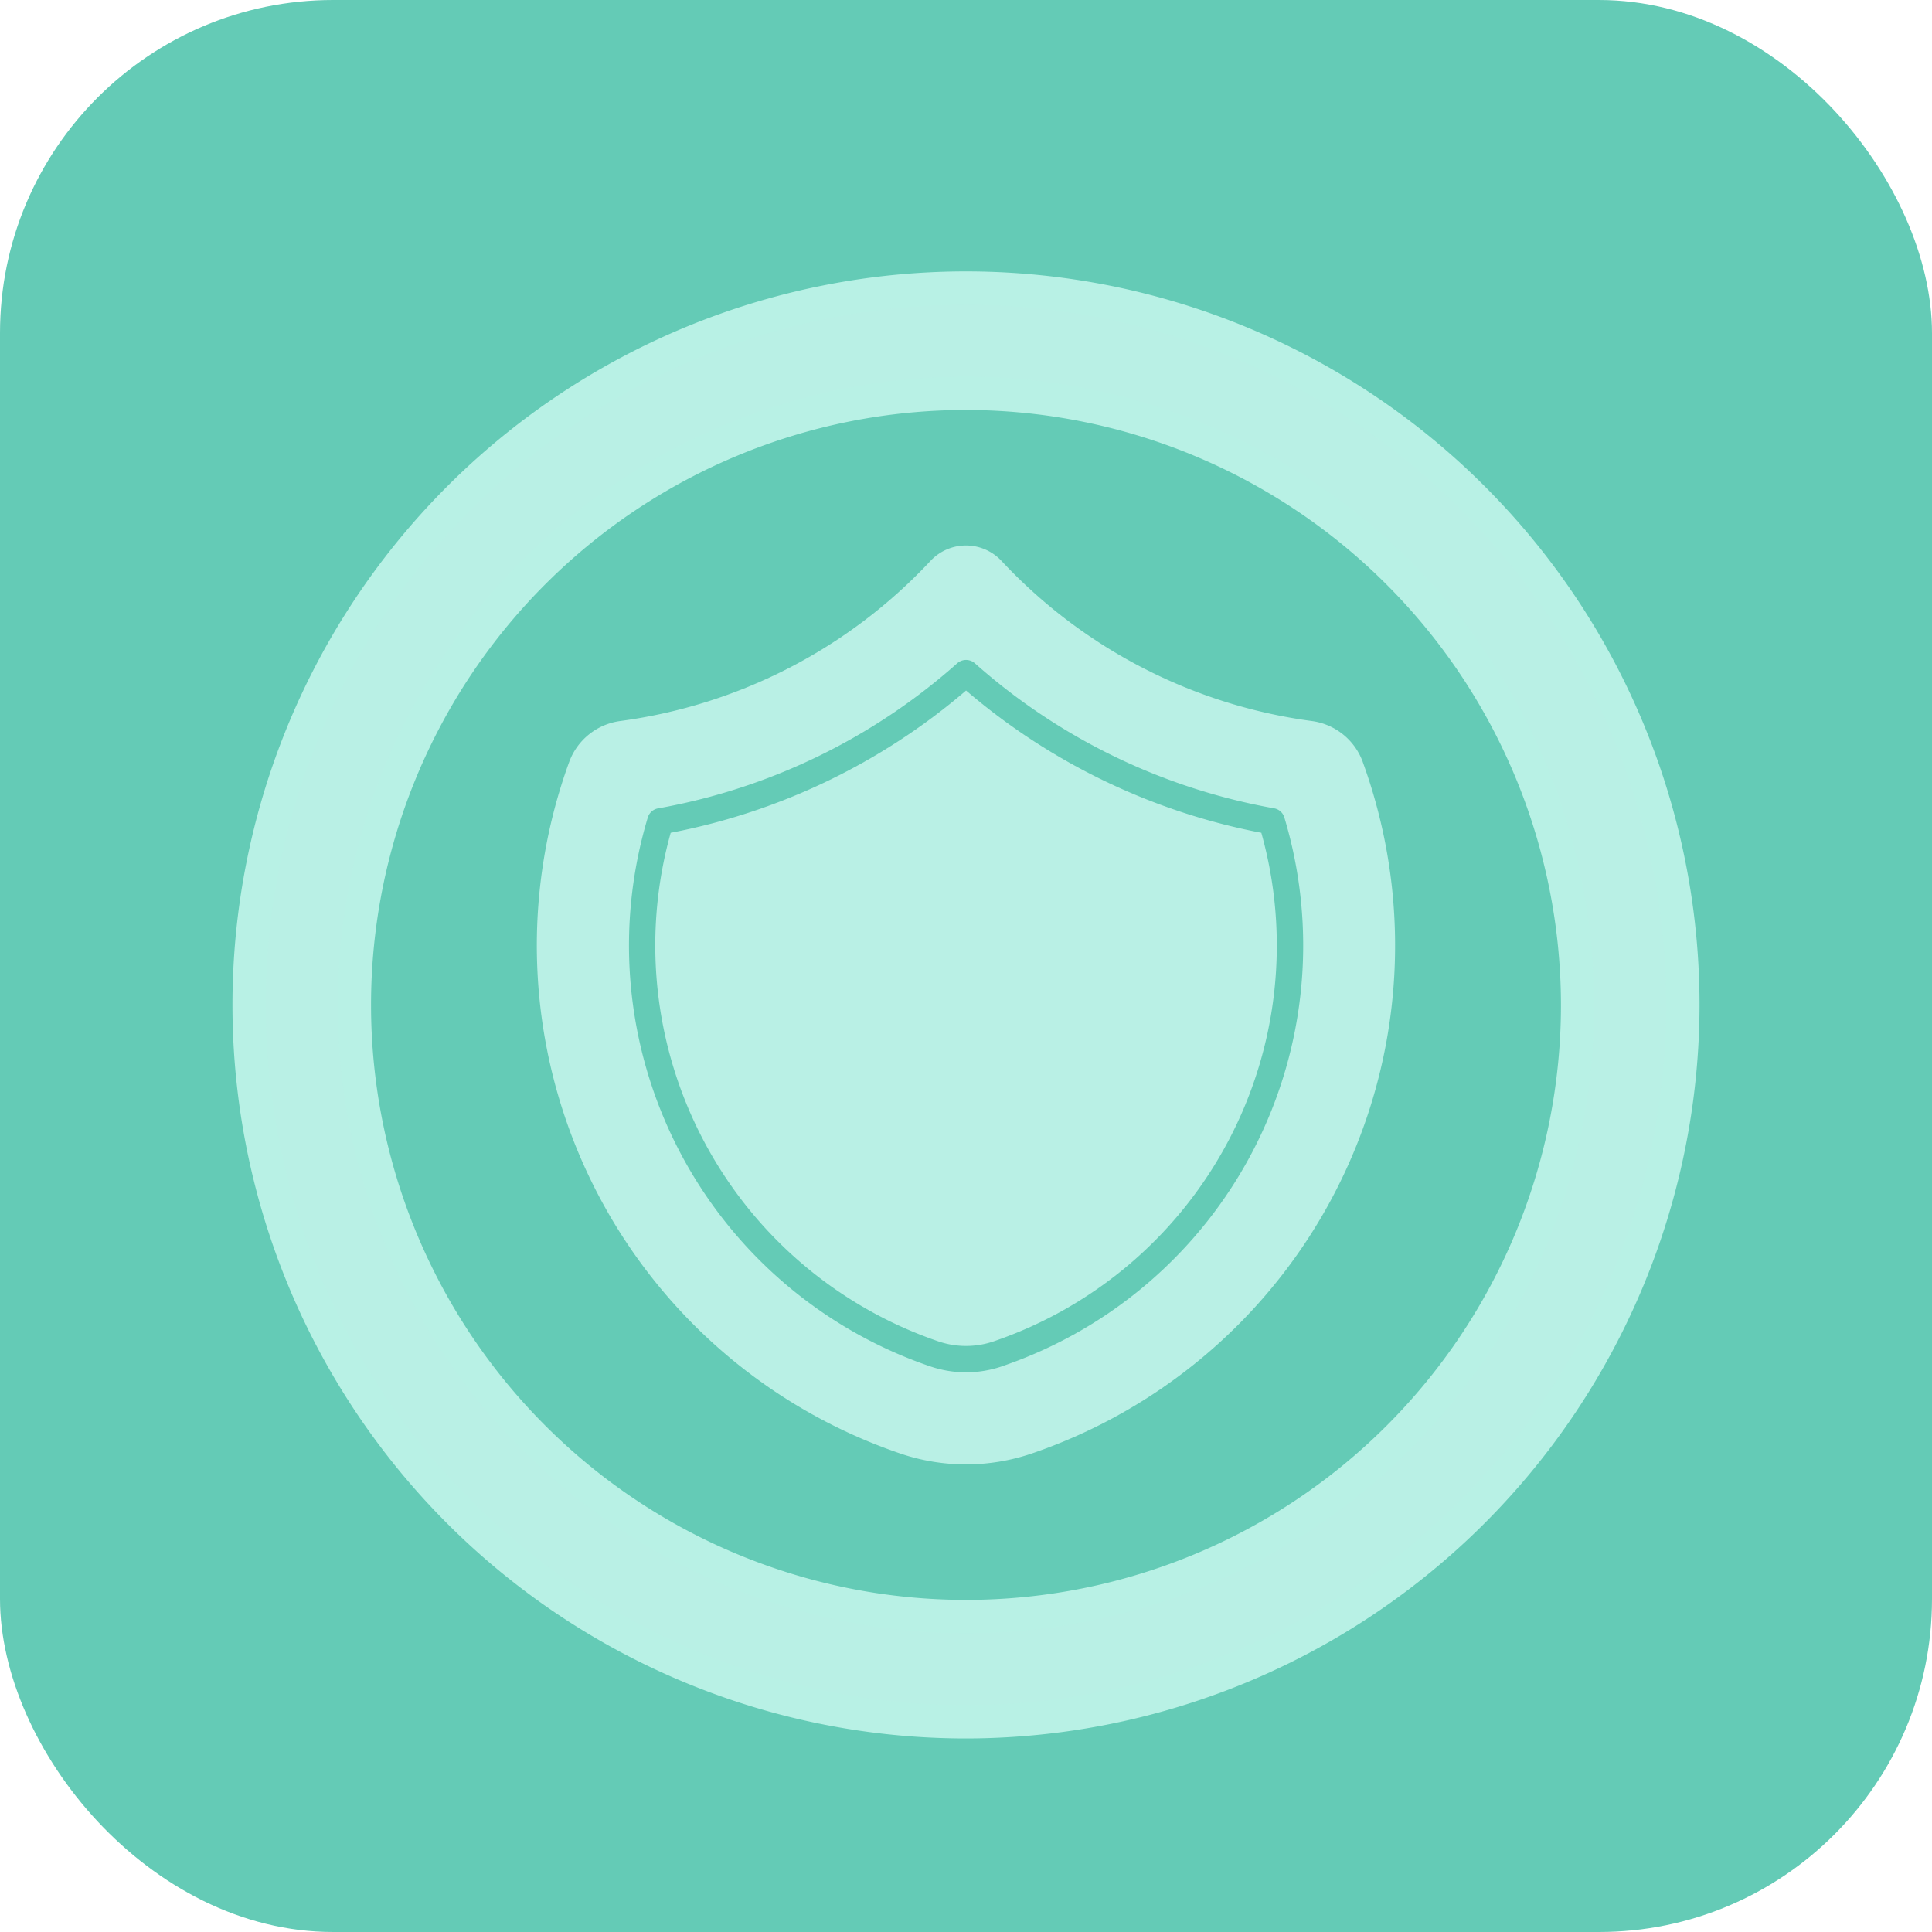 <svg xmlns="http://www.w3.org/2000/svg" width="58" height="58" viewBox="0 0 58 58">
  <g id="trust-icon" transform="translate(-1057.5 -1027)">
    <rect id="Rectangle_13145" data-name="Rectangle 13145" width="58" height="58" rx="10" transform="translate(1057.5 1027)" fill="#64cbb6"/>
    <g id="Layer_1-2" transform="translate(1064.979 1035.648)">
      <path id="Path_29564" data-name="Path 29564" d="M95.364,80.741a12.558,12.558,0,0,1-8.047,15.272,2.568,2.568,0,0,1-1.637,0,12.565,12.565,0,0,1-8.047-15.272A19.162,19.162,0,0,0,86.5,76.47,19.17,19.17,0,0,0,95.364,80.741Z" transform="translate(-64.977 -64.388)" fill="#b9f0e5"/>
      <path id="Path_29565" data-name="Path 29565" d="M79.466,55.413a1.894,1.894,0,0,0-1.523-1.232,15.573,15.573,0,0,1-9.327-4.811,1.459,1.459,0,0,0-2.127,0,15.573,15.573,0,0,1-9.325,4.811,1.9,1.9,0,0,0-1.525,1.232,16.113,16.113,0,0,0,9.954,20.761,6.12,6.12,0,0,0,3.92,0,16.114,16.114,0,0,0,9.952-20.761ZM68.626,73.555a3.336,3.336,0,0,1-2.144,0A13.351,13.351,0,0,1,58,57.077a.392.392,0,0,1,.31-.275,18.364,18.364,0,0,0,8.982-4.358.4.4,0,0,1,.525,0A18.378,18.378,0,0,0,76.8,56.8a.392.392,0,0,1,.31.275,13.345,13.345,0,0,1-8.481,16.478Z" transform="translate(-46.032 -41.182)" fill="#b9f0e5"/>
      <path id="Path_29566" data-name="Path 29566" d="M21.521,43.042A21.521,21.521,0,1,1,43.042,21.521,21.545,21.545,0,0,1,21.521,43.042Zm0-39.882A18.361,18.361,0,1,0,39.882,21.521,18.382,18.382,0,0,0,21.521,3.16Z" transform="translate(0)" fill="#b9f0e5" stroke="#b8f1e5" stroke-width="1"/>
    </g>
  </g>
</svg>
